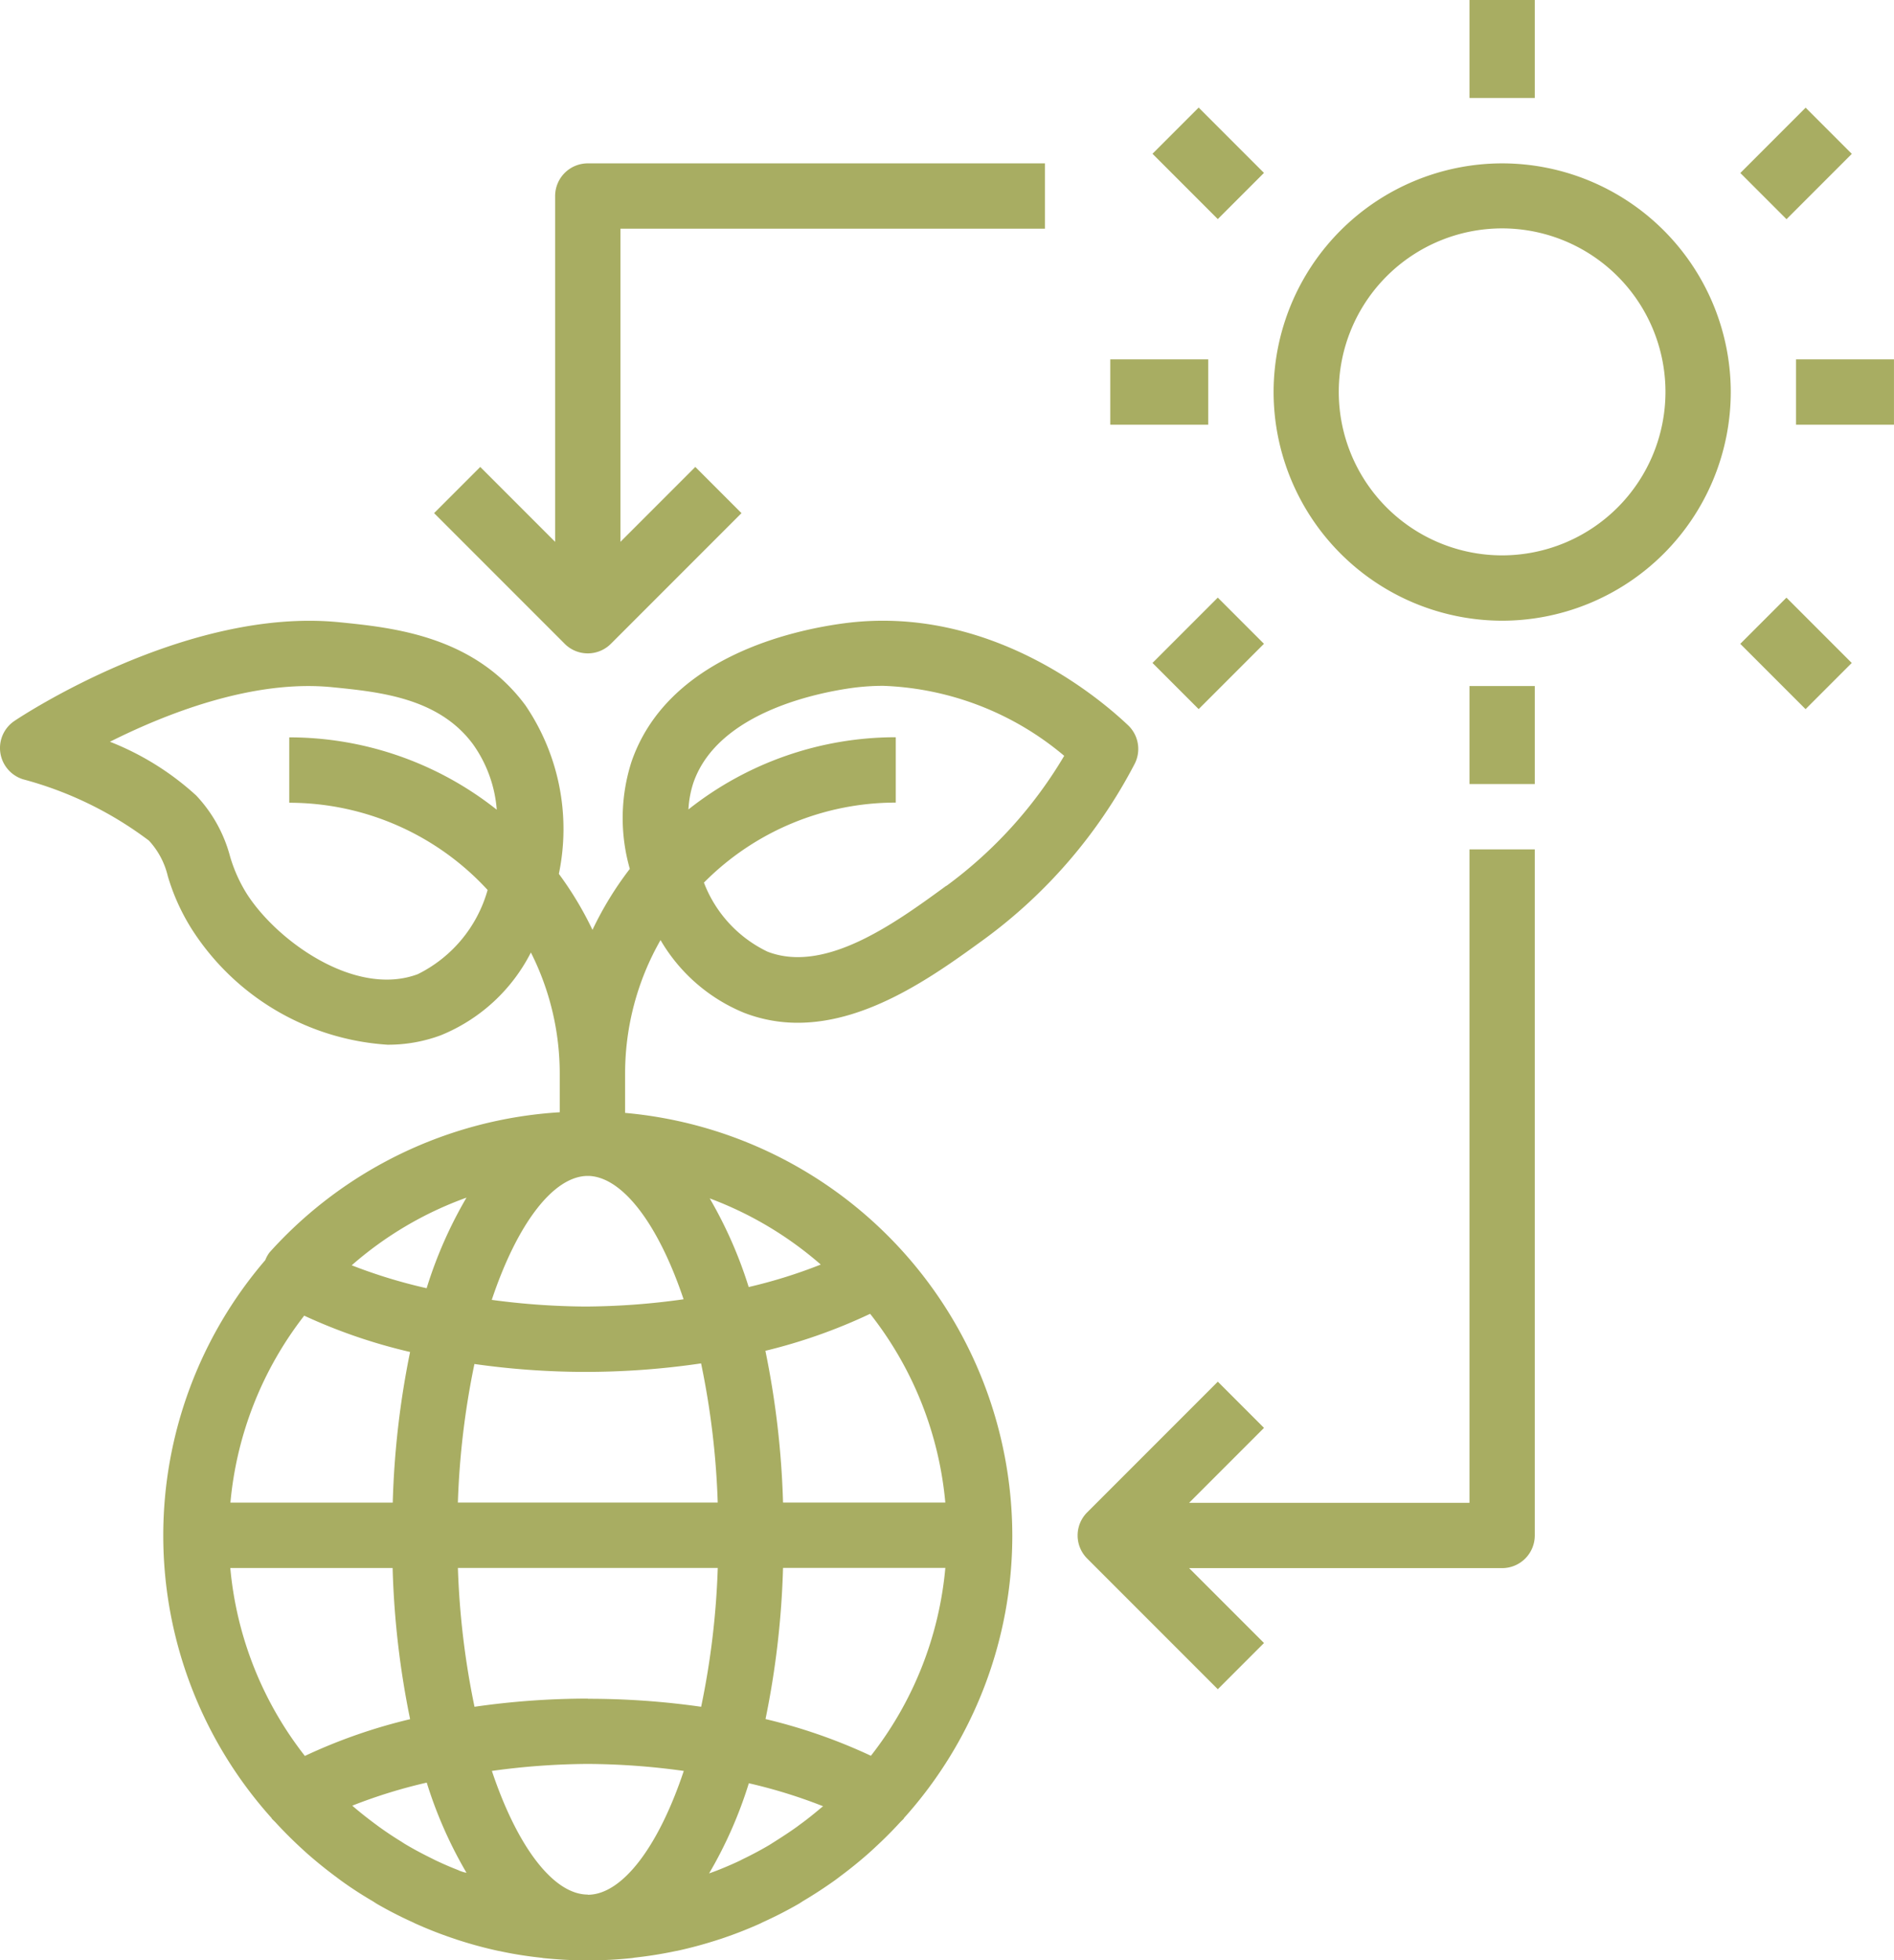 <svg height="64.744" viewBox="0 0 62.586 64.744" width="62.586" xmlns="http://www.w3.org/2000/svg"><g fill="#a8ad62"><path d="m-2488.419 4844.711c-1-.948-4.62-3.989-9.365-3.371-1.72.226-5.851 1.122-7.043 4.571a6.088 6.088 0 0 0 -.057 3.543 11.1 11.1 0 0 0 -1.234 2.015 11.282 11.282 0 0 0 -1.111-1.85 7.261 7.261 0 0 0 -1.106-5.569c-1.705-2.3-4.382-2.565-6.154-2.743-5.05-.5-10.5 3.105-10.729 3.26a1.077 1.077 0 0 0 -.466 1.057 1.082 1.082 0 0 0 .76.874 12.059 12.059 0 0 1 4.15 2.023 2.608 2.608 0 0 1 .623 1.173 6.957 6.957 0 0 0 .79 1.747 8.309 8.309 0 0 0 6.471 3.821 4.986 4.986 0 0 0 1.753-.309 5.778 5.778 0 0 0 2.984-2.737 8.872 8.872 0 0 1 .953 4v1.277a14.047 14.047 0 0 0 -9.589 4.629 1.04 1.04 0 0 0 -.141.255 13.958 13.958 0 0 0 -3.371 9.1 13.959 13.959 0 0 0 3.575 9.324c.007.009.008.021.017.03.039.042.083.08.123.124.26.282.529.552.812.814.076.07.151.139.228.208q.438.385.907.736c.07.05.139.105.209.156q.5.361 1.039.676c.053.032.1.065.158.1q.578.333 1.191.609c.027.013.055.029.084.041a13.571 13.571 0 0 0 1.329.515l.018.007a13.96 13.96 0 0 0 1.4.38h.011c.453.1.913.171 1.38.222.024 0 .05.008.076.012.483.048.974.077 1.471.077a14.243 14.243 0 0 0 1.473-.079l.076-.013a13.769 13.769 0 0 0 1.38-.222h.011a14.228 14.228 0 0 0 1.4-.38l.018-.005a14.041 14.041 0 0 0 1.329-.515c.028-.013.056-.028.084-.042q.612-.277 1.19-.608c.053-.03.1-.065.158-.1.357-.212.7-.436 1.038-.676.072-.051.14-.105.209-.157.313-.233.615-.478.908-.736.076-.068.152-.137.227-.208q.423-.389.813-.814c.039-.042.083-.08.122-.123.008-.008.01-.022.018-.03a13.954 13.954 0 0 0 3.574-9.322 14.041 14.041 0 0 0 -12.795-13.964v-1.3a8.883 8.883 0 0 1 1.171-4.408 5.694 5.694 0 0 0 2.756 2.4 4.887 4.887 0 0 0 1.78.331c2.371 0 4.6-1.625 6.182-2.776a16.766 16.766 0 0 0 4.942-5.762 1.078 1.078 0 0 0 -.21-1.288zm-27.719.4v2.159a8.909 8.909 0 0 1 6.555 2.881 4.442 4.442 0 0 1 -2.308 2.781c-2.054.768-4.644-1.082-5.65-2.655a4.918 4.918 0 0 1 -.558-1.253 4.675 4.675 0 0 0 -1.113-1.993 9.2 9.2 0 0 0 -2.851-1.776c1.852-.927 4.726-2.068 7.36-1.8 1.558.156 3.5.349 4.635 1.88a4.291 4.291 0 0 1 .787 2.165 11.04 11.04 0 0 0 -6.858-2.39zm5.858 15.2a14.224 14.224 0 0 0 -1.318 2.994 17.219 17.219 0 0 1 -2.476-.757 11.828 11.828 0 0 1 3.793-2.235zm-5.365 3.9a18.034 18.034 0 0 0 3.5 1.2 28.782 28.782 0 0 0 -.573 4.975h-5.364a11.792 11.792 0 0 1 2.436-6.171zm.022 14.541a11.79 11.79 0 0 1 -2.463-6.206h5.364a28.591 28.591 0 0 0 .578 4.994 17.871 17.871 0 0 0 -3.48 1.215zm5.089 3.781c-.259-.1-.514-.21-.767-.33l-.2-.1c-.261-.129-.517-.266-.768-.414-.054-.031-.105-.064-.158-.1q-.384-.234-.752-.5c-.042-.03-.082-.062-.124-.092-.249-.185-.494-.377-.73-.581l-.022-.02a17.141 17.141 0 0 1 2.46-.761 14.193 14.193 0 0 0 1.314 2.978c-.084-.013-.169-.044-.254-.076zm4.262.8c-1.125 0-2.323-1.553-3.17-4.084a23.676 23.676 0 0 1 3.17-.231 23.677 23.677 0 0 1 3.171.231c-.848 2.538-2.047 4.09-3.172 4.09zm0-6.473a26.322 26.322 0 0 0 -3.744.27 26.683 26.683 0 0 1 -.549-4.586h8.587a26.514 26.514 0 0 1 -.549 4.586 26.306 26.306 0 0 0 -3.746-.264zm7.761 3.564c-.237.2-.48.4-.731.581-.042.03-.082.063-.124.092-.244.176-.5.34-.752.5l-.158.1c-.251.148-.507.285-.768.414-.066.032-.133.064-.2.1-.251.119-.509.229-.767.33q-.126.048-.253.093a14.183 14.183 0 0 0 1.313-2.978 17.028 17.028 0 0 1 2.46.762zm1.59-1.677a17.992 17.992 0 0 0 -3.479-1.211 28.712 28.712 0 0 0 .579-4.993h5.363a11.769 11.769 0 0 1 -2.464 6.211zm2.463-8.362h-5.363a28.9 28.9 0 0 0 -.583-5.013 17.964 17.964 0 0 0 3.461-1.222 11.784 11.784 0 0 1 2.485 6.242zm-4.11-7.864a16.675 16.675 0 0 1 -2.388.745 14.264 14.264 0 0 0 -1.288-2.928 11.913 11.913 0 0 1 3.675 2.19zm-3.411 7.864h-8.587a26.706 26.706 0 0 1 .547-4.577 26.216 26.216 0 0 0 3.667.261 26.233 26.233 0 0 0 3.823-.281 26.65 26.65 0 0 1 .55 4.604zm-1.126-6.715a23.792 23.792 0 0 1 -3.247.24 24.071 24.071 0 0 1 -3.094-.22c.844-2.524 2.034-4.077 3.156-4.094h.052c1.113.041 2.293 1.58 3.133 4.081zm8.682-13.66c-1.687 1.231-4 2.918-5.912 2.178a4.186 4.186 0 0 1 -2.1-2.28 8.915 8.915 0 0 1 6.339-2.643v-2.159a11.034 11.034 0 0 0 -6.851 2.385 3.4 3.4 0 0 1 .163-.88c.823-2.378 4.254-3 5.288-3.139a7.725 7.725 0 0 1 .985-.064 9.827 9.827 0 0 1 5.981 2.312 14.456 14.456 0 0 1 -3.894 4.297z" transform="translate(2525.696 -4820.755)"/><path d="m-2463.2 4821.535a7.562 7.562 0 0 0 -7.554 7.553 7.562 7.562 0 0 0 7.554 7.553 7.562 7.562 0 0 0 7.553-7.553 7.562 7.562 0 0 0 -7.553-7.553zm0 12.948a5.4 5.4 0 0 1 -5.4-5.4 5.4 5.4 0 0 1 5.4-5.4 5.4 5.4 0 0 1 5.395 5.4 5.4 5.4 0 0 1 -5.395 5.4z" transform="translate(2512.839 -4816.139)"/><path d="m48.558 0h2.158v3.237h-2.158z"/><path d="m0 0h3.052v2.158h-3.052z" transform="matrix(.707 -.707 .707 .707 57.508 5.714)"/><path d="m0 0h2.158v3.052h-2.158z" transform="matrix(.707 -.707 .707 .707 38.083 5.079)"/><path d="m59.348 11.87h3.237v2.158h-3.237z"/><path d="m36.688 11.87h3.237v2.158h-3.237z"/><path d="m0 0h2.158v3.052h-2.158z" transform="matrix(.707 -.707 .707 .707 57.506 21.266)"/><path d="m0 0h3.052v2.158h-3.052z" transform="matrix(.707 -.707 .707 .707 38.083 21.897)"/><path d="m48.558 22.66h2.158v3.237h-2.158z"/><path d="m-2466.259 4851.118v21.582h-9.265l2.475-2.475-1.526-1.526-4.316 4.316a1.077 1.077 0 0 0 0 1.526l4.316 4.316 1.526-1.526-2.475-2.474h10.344a1.079 1.079 0 0 0 1.079-1.079v-22.66z" transform="translate(2514.817 -4823.062)"/><path d="m-2486.784 4823.693v-2.158h-15.107a1.079 1.079 0 0 0 -1.079 1.078v11.423l-2.474-2.474-1.526 1.526 4.316 4.316a1.077 1.077 0 0 0 .763.316 1.077 1.077 0 0 0 .763-.316l4.316-4.316-1.526-1.526-2.474 2.474v-10.343z" transform="translate(2521.314 -4816.139)"/></g></svg>